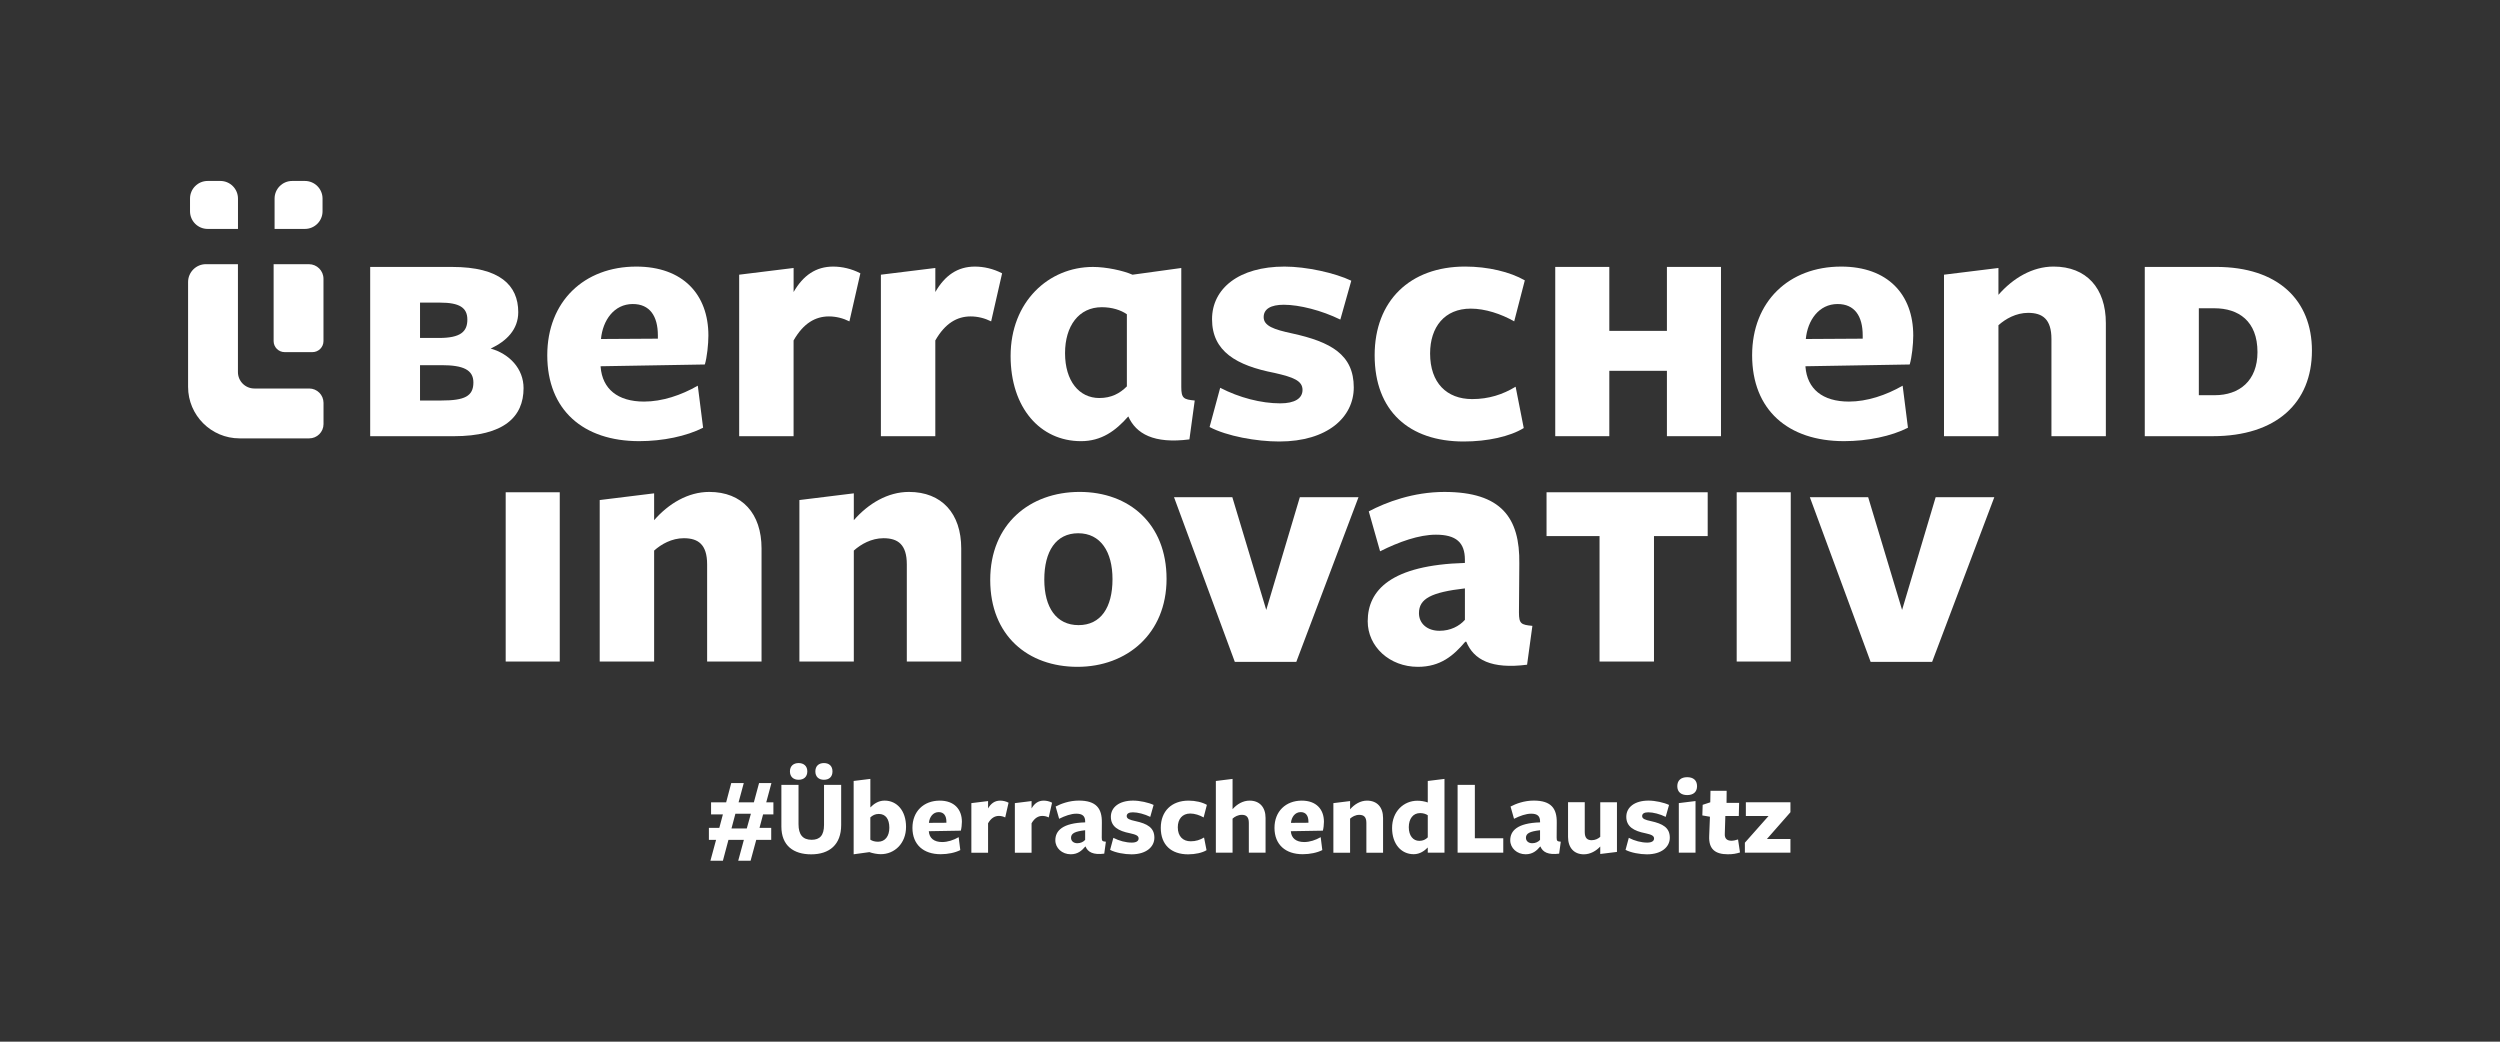 <?xml version="1.0" encoding="utf-8"?>
<!-- Generator: Adobe Illustrator 27.6.1, SVG Export Plug-In . SVG Version: 6.00 Build 0)  -->
<svg version="1.1" id="Ebene_1" xmlns="http://www.w3.org/2000/svg" xmlns:xlink="http://www.w3.org/1999/xlink" x="0px" y="0px"
	 viewBox="0 0 1200 500" style="enable-background:new 0 0 1200 500;" xml:space="preserve">
<rect x="0" y="0" width="1200" height="500" fill="#333333" stroke="none"/>
<style type="text/css">
	.st0{fill:#FFFFFF;}
	.st1{fill:none;stroke:#FFFFFF;stroke-width:2.371;stroke-miterlimit:10;}
	.st2{fill:#C33066;}
	.st3{fill:none;stroke:#C33066;stroke-width:21.441;stroke-miterlimit:10;}
</style>
<g>
	<g>
		<path class="st0" d="M211.96,175.28h-10.35v16.96h10.35c11.02,0,15.27-2.04,15.27-8.65C227.23,177.49,222.31,175.28,211.96,175.28
			 M211.28,145.26h-9.67v16.96h9.16c10.34,0,13.56-3.06,13.56-8.82C224.34,147.63,220.44,145.26,211.28,145.26 M251.31,186.31
			c0,13.74-9.34,23.07-33.59,23.07h-40.03v-81.25h39.35c22.9,0,31.72,8.82,31.72,21.71c0,8.31-5.6,13.91-13.24,17.47
			C244.53,169.85,251.31,176.97,251.31,186.31"/>
		<path class="st0" d="M315.78,162.56v-1.53c0-9.33-3.9-15.1-12.04-15.1c-8.99,0-14.42,7.8-15.27,16.79L315.78,162.56z
			 M288.3,176.13c0.84,10.52,8.14,16.63,20.86,16.63c8.66,0,17.81-3.05,25.78-7.63l2.55,20.18c-7.97,4.07-19.34,6.44-30.7,6.44
			c-26.8,0-44.1-14.93-44.1-41.22c0-25.78,17.64-42.57,42.74-42.57c22.39,0,34.6,13.4,34.6,33.08c0,4.24-0.68,10.52-1.7,13.91
			l-50.04,0.85V176.13z"/>
		<path class="st0" d="M380.93,209.37H354.8v-77.52l26.13-3.22v11.54c4.58-7.97,10.69-12.21,18.99-12.21
			c4.24,0,8.82,1.02,13.06,3.23l-5.26,23.07c-3.05-1.53-6.45-2.38-9.84-2.38c-6.45,0-12.21,3.22-16.96,11.53V209.37z"/>
		<path class="st0" d="M448.96,209.37h-26.13v-77.52l26.13-3.22v11.54c4.58-7.97,10.69-12.21,18.99-12.21
			c4.24,0,8.82,1.02,13.06,3.23l-5.26,23.07c-3.05-1.53-6.44-2.38-9.84-2.38c-6.45,0-12.21,3.22-16.96,11.53V209.37z"/>
		<path class="st0" d="M528.86,147.46c-11.03,0-17.64,8.99-17.64,22.05c0,13.4,6.78,21.54,16.45,21.54c5.77,0,9.84-2.2,13.23-5.59
			v-34.61C538.02,148.82,533.77,147.46,528.86,147.46 M485.09,170.87c0-26.12,18.32-42.74,39.52-42.74c6.27,0,14.41,1.7,19,3.73
			l23.41-3.22v57.16c0,5.43,1.19,5.94,6.45,6.45l-2.55,18.66c-17.13,2.2-25.61-2.71-29.34-11.03c-6.11,6.96-12.89,11.88-22.73,11.88
			C499.34,211.75,485.09,195.8,485.09,170.87"/>
		<path class="st0" d="M614.02,211.92c-10.85,0-25.1-2.54-33.42-6.95l5.09-18.83c9.16,4.75,19.67,7.47,28.83,7.47
			c6.96,0,10.69-2.38,10.69-6.45c0-4.41-4.41-6.11-13.4-8.15c-18.32-3.56-30.03-10.34-30.03-25.78c0-14.75,12.89-25.27,34.78-25.27
			c10.52,0,24.26,3.05,32.06,6.78l-5.26,18.66c-8.98-4.41-19.67-7.12-27.13-7.12c-6.28,0-9.67,2.04-9.67,5.94
			c0,4.24,4.92,5.94,13.57,7.8c18.66,4.07,29.68,10.18,29.68,25.95C649.81,200.21,637.26,211.92,614.02,211.92"/>
		<path class="st0" d="M702.57,211.92c-26.12,0-42.74-14.59-42.74-41.39c0-26.12,16.96-42.58,43.42-42.58
			c11.02,0,21.55,2.55,28.66,6.62l-5.09,19.68c-6.27-3.56-13.91-6.11-20.86-6.11c-12.56,0-19.51,8.82-19.51,21.54
			c0,14.08,7.97,21.88,20.19,21.88c7.97,0,14.75-2.21,20.86-5.94l3.9,19.84C724.8,209.54,713.94,211.92,702.57,211.92"/>
	</g>
	<polygon class="st0" points="800.12,209.37 800.12,177.99 772.47,177.99 772.47,209.37 746.52,209.37 746.52,128.12 772.47,128.12 
		772.47,158.82 800.12,158.82 800.12,128.12 826.07,128.12 826.07,209.37 	"/>
	<g>
		<path class="st0" d="M894.1,162.56v-1.53c0-9.33-3.9-15.1-12.04-15.1c-8.99,0-14.42,7.8-15.27,16.79L894.1,162.56z M866.63,176.13
			c0.84,10.52,8.14,16.63,20.86,16.63c8.66,0,17.81-3.05,25.78-7.63l2.55,20.18c-7.97,4.07-19.34,6.44-30.7,6.44
			c-26.8,0-44.1-14.93-44.1-41.22c0-25.78,17.64-42.57,42.74-42.57c22.39,0,34.6,13.4,34.6,33.08c0,4.24-0.68,10.52-1.7,13.91
			l-50.04,0.85V176.13z"/>
		<path class="st0" d="M984.69,209.37v-46.65c0-9.5-4.24-12.55-11.19-12.55c-5.77,0-10.86,2.88-14.25,5.94v53.26h-26.13v-77.52
			l26.13-3.22v12.89c6.95-7.97,16.28-13.57,26.46-13.57c15.77,0,25.1,10.35,25.1,27.14v54.28H984.69z"/>
		<path class="st0" d="M1062.91,147.97h-7.47v41.73h7.63c11.7,0,20.52-6.79,20.52-20.69
			C1083.6,154.07,1074.44,147.97,1062.91,147.97 M1062.06,209.37h-32.57v-81.25h34.27c29.69,0,45.97,15.95,45.97,40.2
			C1109.72,193.26,1092.76,209.37,1062.06,209.37"/>
		<path class="st0" d="M148.41,186.48h-26.33c-4.34,0-7.87-3.53-7.87-7.87v-51.81H98.86c-4.73,0-8.58,3.85-8.58,8.58v50.32
			c0,13.63,11.09,24.72,24.72,24.72h33.42c3.79,0,6.87-3.08,6.87-6.86v-10.21C155.28,189.56,152.2,186.48,148.41,186.48"/>
		<path class="st0" d="M148.27,126.81h-16.93v36.92c0,2.91,2.37,5.29,5.29,5.29h13.35c2.92,0,5.29-2.38,5.29-5.29v-29.91
			C155.28,129.95,152.13,126.81,148.27,126.81"/>
		<path class="st0" d="M105.78,86.86h-6.12c-4.66,0-8.45,3.79-8.45,8.45v6.12c0,4.66,3.79,8.45,8.45,8.45h14.57V95.31
			C114.23,90.65,110.44,86.86,105.78,86.86"/>
		<path class="st0" d="M154.82,101.43v-6.12c0-4.66-3.79-8.45-8.45-8.45h-6.12c-4.66,0-8.45,3.79-8.45,8.45v14.57h14.57
			C151.02,109.88,154.82,106.09,154.82,101.43"/>
		<path class="st0" d="M859.41,409.29v-6.56h-11.3l11.3-12.86v-4.79h-21.4v6.61h10.88l-11.35,12.81v4.79H859.41z M835.2,409.18
			l-0.94-6.25c-1.09,0.36-2.19,0.62-3.18,0.62c-1.98,0-3.28-0.94-3.18-3.18l0.26-8.7h6.46l0.16-6.3h-6.04l0.05-5.78h-7.76l-0.1,5.52
			l-3.65,1.2l-0.16,5.1l3.65,0.62l-0.36,9.22c-0.31,6.35,2.92,8.8,8.91,8.8C831.76,410.07,833.32,409.76,835.2,409.18
			 M813.85,409.29V384.5l-8.02,0.99v23.8H813.85z M814.58,377.37c0-2.81-1.77-4.32-4.74-4.32c-2.92,0-4.74,1.51-4.74,4.32
			c0,2.76,1.82,4.27,4.74,4.27C812.81,381.64,814.58,380.13,814.58,377.37 M801.51,402.1c0-4.84-3.39-6.72-9.11-7.97
			c-2.66-0.57-4.17-1.09-4.17-2.4c0-1.2,1.04-1.82,2.97-1.82c2.29,0,5.57,0.83,8.33,2.19l1.61-5.73c-2.39-1.14-6.61-2.08-9.84-2.08
			c-6.72,0-10.68,3.23-10.68,7.76c0,4.74,3.59,6.82,9.22,7.92c2.76,0.62,4.11,1.15,4.11,2.5c0,1.25-1.15,1.98-3.28,1.98
			c-2.81,0-6.04-0.83-8.85-2.29l-1.56,5.78c2.55,1.35,6.93,2.14,10.26,2.14C797.65,410.07,801.51,406.48,801.51,402.1
			 M752.66,385.07v16.67c0,5.15,2.86,8.33,7.6,8.33c3.18,0,5.99-1.72,7.86-3.75v3.59l8.02-0.99v-23.85h-8.02v16.61
			c-0.99,0.89-2.4,1.61-4.11,1.61c-2.08,0-3.33-0.99-3.33-3.91v-14.32H752.66z M739.43,406.37c1.09,2.66,3.7,4.06,8.96,3.38
			l0.78-5.73c-1.67-0.16-1.98-0.31-1.98-1.98l0.05-7.19c0.1-6.77-2.66-10.57-11.04-10.57c-4.58,0-8.59,1.51-11.14,2.86l1.67,5.88
			c2.81-1.41,5.73-2.45,8.23-2.45c2.97,0,4.27,1.15,4.27,3.7v0.47c-10.88,0.31-14.32,4.01-14.32,8.59c0,3.75,3.23,6.72,7.39,6.72
			c3.33,0,5.26-1.67,6.98-3.7H739.43z M739.22,403.14c-0.83,0.94-2.14,1.61-3.75,1.61c-1.77,0-3.02-1.04-3.02-2.6
			c0-2.13,1.82-3.07,6.77-3.64V403.14z M721.57,409.29v-6.93h-13.64v-25.62h-8.28v32.55H721.57z M685.33,391.32v10.62
			c-1.04,1.04-2.29,1.67-4.06,1.67c-2.97,0-5.05-2.45-5.05-6.56c0-4.01,2.03-6.77,5.42-6.77
			C683.14,390.28,684.44,390.7,685.33,391.32 M685.33,385.18c-1.51-0.52-3.23-0.83-5-0.83c-6.51,0-12.13,5.1-12.13,13.12
			c0,7.65,4.38,12.55,10.36,12.55c3.02,0,5.26-1.67,6.77-3.23v2.5h8.02v-35.41l-8.02,0.99V385.18z M663.87,409.29v-16.66
			c0-5.16-2.86-8.33-7.71-8.33c-3.12,0-5.99,1.72-8.12,4.17v-3.96l-8.02,0.99v23.8h8.02v-16.35c1.04-0.94,2.6-1.82,4.38-1.82
			c2.14,0,3.44,0.94,3.44,3.85v14.32H663.87z M619.66,394.97c0.26-2.76,1.93-5.16,4.69-5.16c2.5,0,3.7,1.77,3.7,4.64v0.47
			L619.66,394.97z M619.61,398.98l15.36-0.26c0.31-1.04,0.52-2.97,0.52-4.27c0-6.04-3.75-10.15-10.62-10.15
			c-7.71,0-13.12,5.16-13.12,13.07c0,8.07,5.31,12.65,13.54,12.65c3.49,0,6.98-0.73,9.42-1.98l-0.78-6.2
			c-2.45,1.41-5.26,2.34-7.91,2.34c-3.91,0-6.15-1.87-6.41-5.1V398.98z M607.47,409.29v-16.66c0-5.16-2.86-8.33-7.66-8.33
			c-3.18,0-6.04,1.67-8.18,4.11v-14.53l-8.02,0.99v34.42h8.02v-16.35c1.04-0.94,2.6-1.82,4.48-1.82c2.03,0,3.33,0.94,3.33,3.85
			v14.32H607.47z M579.14,408.09l-1.2-6.09c-1.87,1.15-3.96,1.82-6.4,1.82c-3.75,0-6.2-2.4-6.2-6.72c0-3.91,2.14-6.61,5.99-6.61
			c2.14,0,4.48,0.78,6.41,1.88l1.56-6.04c-2.19-1.25-5.42-2.03-8.8-2.03c-8.12,0-13.33,5.05-13.33,13.07
			c0,8.23,5.1,12.71,13.12,12.71C573.78,410.07,577.11,409.34,579.14,408.09 M554.1,402.1c0-4.84-3.39-6.72-9.11-7.97
			c-2.65-0.57-4.17-1.09-4.17-2.4c0-1.2,1.04-1.82,2.97-1.82c2.29,0,5.57,0.83,8.33,2.19l1.61-5.73c-2.4-1.14-6.61-2.08-9.84-2.08
			c-6.72,0-10.68,3.23-10.68,7.76c0,4.74,3.59,6.82,9.22,7.92c2.76,0.62,4.11,1.15,4.11,2.5c0,1.25-1.15,1.98-3.28,1.98
			c-2.81,0-6.04-0.83-8.85-2.29l-1.56,5.78c2.55,1.35,6.93,2.14,10.26,2.14C550.24,410.07,554.1,406.48,554.1,402.1 M521.08,406.37
			c1.09,2.66,3.7,4.06,8.96,3.38l0.78-5.73c-1.67-0.16-1.98-0.31-1.98-1.98l0.05-7.19c0.1-6.77-2.66-10.57-11.04-10.57
			c-4.58,0-8.59,1.51-11.14,2.86l1.67,5.88c2.81-1.41,5.73-2.45,8.23-2.45c2.97,0,4.27,1.15,4.27,3.7v0.47
			c-10.88,0.31-14.32,4.01-14.32,8.59c0,3.75,3.23,6.72,7.39,6.72c3.33,0,5.26-1.67,6.98-3.7H521.08z M520.87,403.14
			c-0.83,0.94-2.14,1.61-3.75,1.61c-1.77,0-3.02-1.04-3.02-2.6c0-2.13,1.82-3.07,6.77-3.64V403.14z M495.15,395.18
			c1.46-2.55,3.23-3.54,5.21-3.54c1.04,0,2.08,0.26,3.02,0.73l1.61-7.08c-1.3-0.68-2.71-0.99-4.01-0.99c-2.55,0-4.43,1.3-5.83,3.75
			v-3.54l-8.02,0.99v23.8h8.02V395.18z M474.27,395.18c1.46-2.55,3.23-3.54,5.21-3.54c1.04,0,2.08,0.26,3.02,0.73l1.61-7.08
			c-1.3-0.68-2.71-0.99-4.01-0.99c-2.55,0-4.43,1.3-5.83,3.75v-3.54l-8.02,0.99v23.8h8.02V395.18z M445.88,394.97
			c0.26-2.76,1.93-5.16,4.69-5.16c2.5,0,3.7,1.77,3.7,4.64v0.47L445.88,394.97z M445.83,398.98l15.36-0.26
			c0.31-1.04,0.52-2.97,0.52-4.27c0-6.04-3.75-10.15-10.62-10.15c-7.71,0-13.12,5.16-13.12,13.07c0,8.07,5.31,12.65,13.54,12.65
			c3.49,0,6.98-0.73,9.43-1.98l-0.78-6.2c-2.45,1.41-5.26,2.34-7.92,2.34c-3.91,0-6.15-1.87-6.4-5.1V398.98z M426.88,397.31
			c0,4.01-1.98,6.72-5.42,6.72c-1.51,0-2.76-0.36-3.7-0.99v-10.68c1.09-0.99,2.29-1.67,4.06-1.67
			C425.11,390.7,426.88,393.14,426.88,397.31 M434.9,396.89c0-7.71-4.32-12.6-10.31-12.6c-3.07,0-5.31,1.72-6.82,3.28v-13.7
			l-8.02,0.99v35.2l7.55-1.04c1.56,0.57,3.85,0.99,5.47,0.99C429.32,410.02,434.9,404.91,434.9,396.89 M387.51,370.28
			c0-2.6-1.72-4.01-4.17-4.01c-2.45,0-4.17,1.41-4.17,4.01s1.72,4.01,4.17,4.01C385.79,374.29,387.51,372.89,387.51,370.28
			 M399.59,370.28c0-2.6-1.61-4.01-4.11-4.01c-2.45,0-4.11,1.41-4.11,4.01s1.67,4.01,4.11,4.01
			C397.97,374.29,399.59,372.89,399.59,370.28 M403.76,396.01v-19.27h-8.23v19.22c0,5.05-2.03,7.14-5.94,7.14
			c-4.32,0-6.3-2.55-6.3-7.45v-18.9h-8.23v20c0,9.16,5.83,13.33,14.32,13.33C398.13,410.07,403.76,405.43,403.76,396.01
			 M360.43,390.59l-1.98,7.08h-7.34l1.88-7.08H360.43z M346.99,390.91l-1.72,6.46h-5v5.78h3.44l-2.71,10h5.99l2.66-10h7.4l-2.71,10
			h5.94l2.71-10h7.19v-5.78h-5.62l1.72-6.46h4.95v-5.78h-3.44l2.5-9.27h-5.94l-2.5,9.27h-7.34l2.5-9.27H351l-2.45,9.27h-7.24v5.78
			H346.99z"/>
	</g>
	<rect x="242.73" y="236.29" class="st0" width="25.95" height="81.25"/>
	<g>
		<path class="st0" d="M339.42,317.54v-46.65c0-9.5-4.24-12.55-11.19-12.55c-5.77,0-10.86,2.88-14.25,5.94v53.26h-26.12v-77.52
			l26.12-3.22v12.89c6.95-7.97,16.29-13.57,26.46-13.57c15.77,0,25.1,10.35,25.1,27.14v54.28H339.42z"/>
		<path class="st0" d="M435.27,317.54v-46.65c0-9.5-4.24-12.55-11.19-12.55c-5.77,0-10.86,2.88-14.25,5.94v53.26h-26.12v-77.52
			l26.12-3.22v12.89c6.95-7.97,16.29-13.57,26.46-13.57c15.77,0,25.1,10.35,25.1,27.14v54.28H435.27z"/>
		<path class="st0" d="M517.55,255.96c-10.69,0-16.29,8.65-16.29,22.22c0,13.4,5.77,21.88,16.45,21.88
			c10.69,0,16.29-8.49,16.29-22.05C534.01,264.78,528.24,255.96,517.55,255.96 M517.21,320.08c-23.75,0-41.9-14.93-41.9-41.72
			c0-26.8,19-42.24,42.91-42.24c23.75,0,41.73,15.27,41.73,41.73S540.79,320.08,517.21,320.08"/>
	</g>
	<polygon class="st0" points="622.22,317.7 592.71,317.7 563.53,238.66 591.52,238.66 607.8,292.77 623.92,238.66 652.08,238.66 	
		"/>
	<g>
		<path class="st0" d="M703.15,282.43c-16.11,1.86-22.05,4.92-22.05,11.87c0,5.09,4.07,8.48,9.84,8.48c5.26,0,9.5-2.2,12.22-5.26
			V282.43z M703.32,308.04c-5.6,6.62-11.87,12.04-22.73,12.04c-13.57,0-24.09-9.67-24.09-21.88c0-14.93,11.2-26.97,46.65-27.99
			v-1.52c0-8.31-4.24-12.04-13.91-12.04c-8.14,0-17.64,3.39-26.8,7.97l-5.43-19.16c8.31-4.41,21.37-9.33,36.3-9.33
			c27.31,0,36.3,12.38,35.96,34.43l-0.17,23.41c0,5.43,1.02,5.94,6.45,6.44L733,319.06c-17.13,2.2-25.62-2.38-29.18-11.03H703.32z"
			/>
	</g>
	<polygon class="st0" points="793.91,257.32 793.91,317.54 767.78,317.54 767.78,257.32 742.34,257.32 742.34,236.29 819.69,236.29 
		819.69,257.32 	"/>
	<rect x="833.61" y="236.29" class="st0" width="25.95" height="81.25"/>
	<polygon class="st0" points="927.42,317.7 897.9,317.7 868.73,238.66 896.72,238.66 913,292.77 929.12,238.66 957.27,238.66 	"/>
</g>
</svg>

